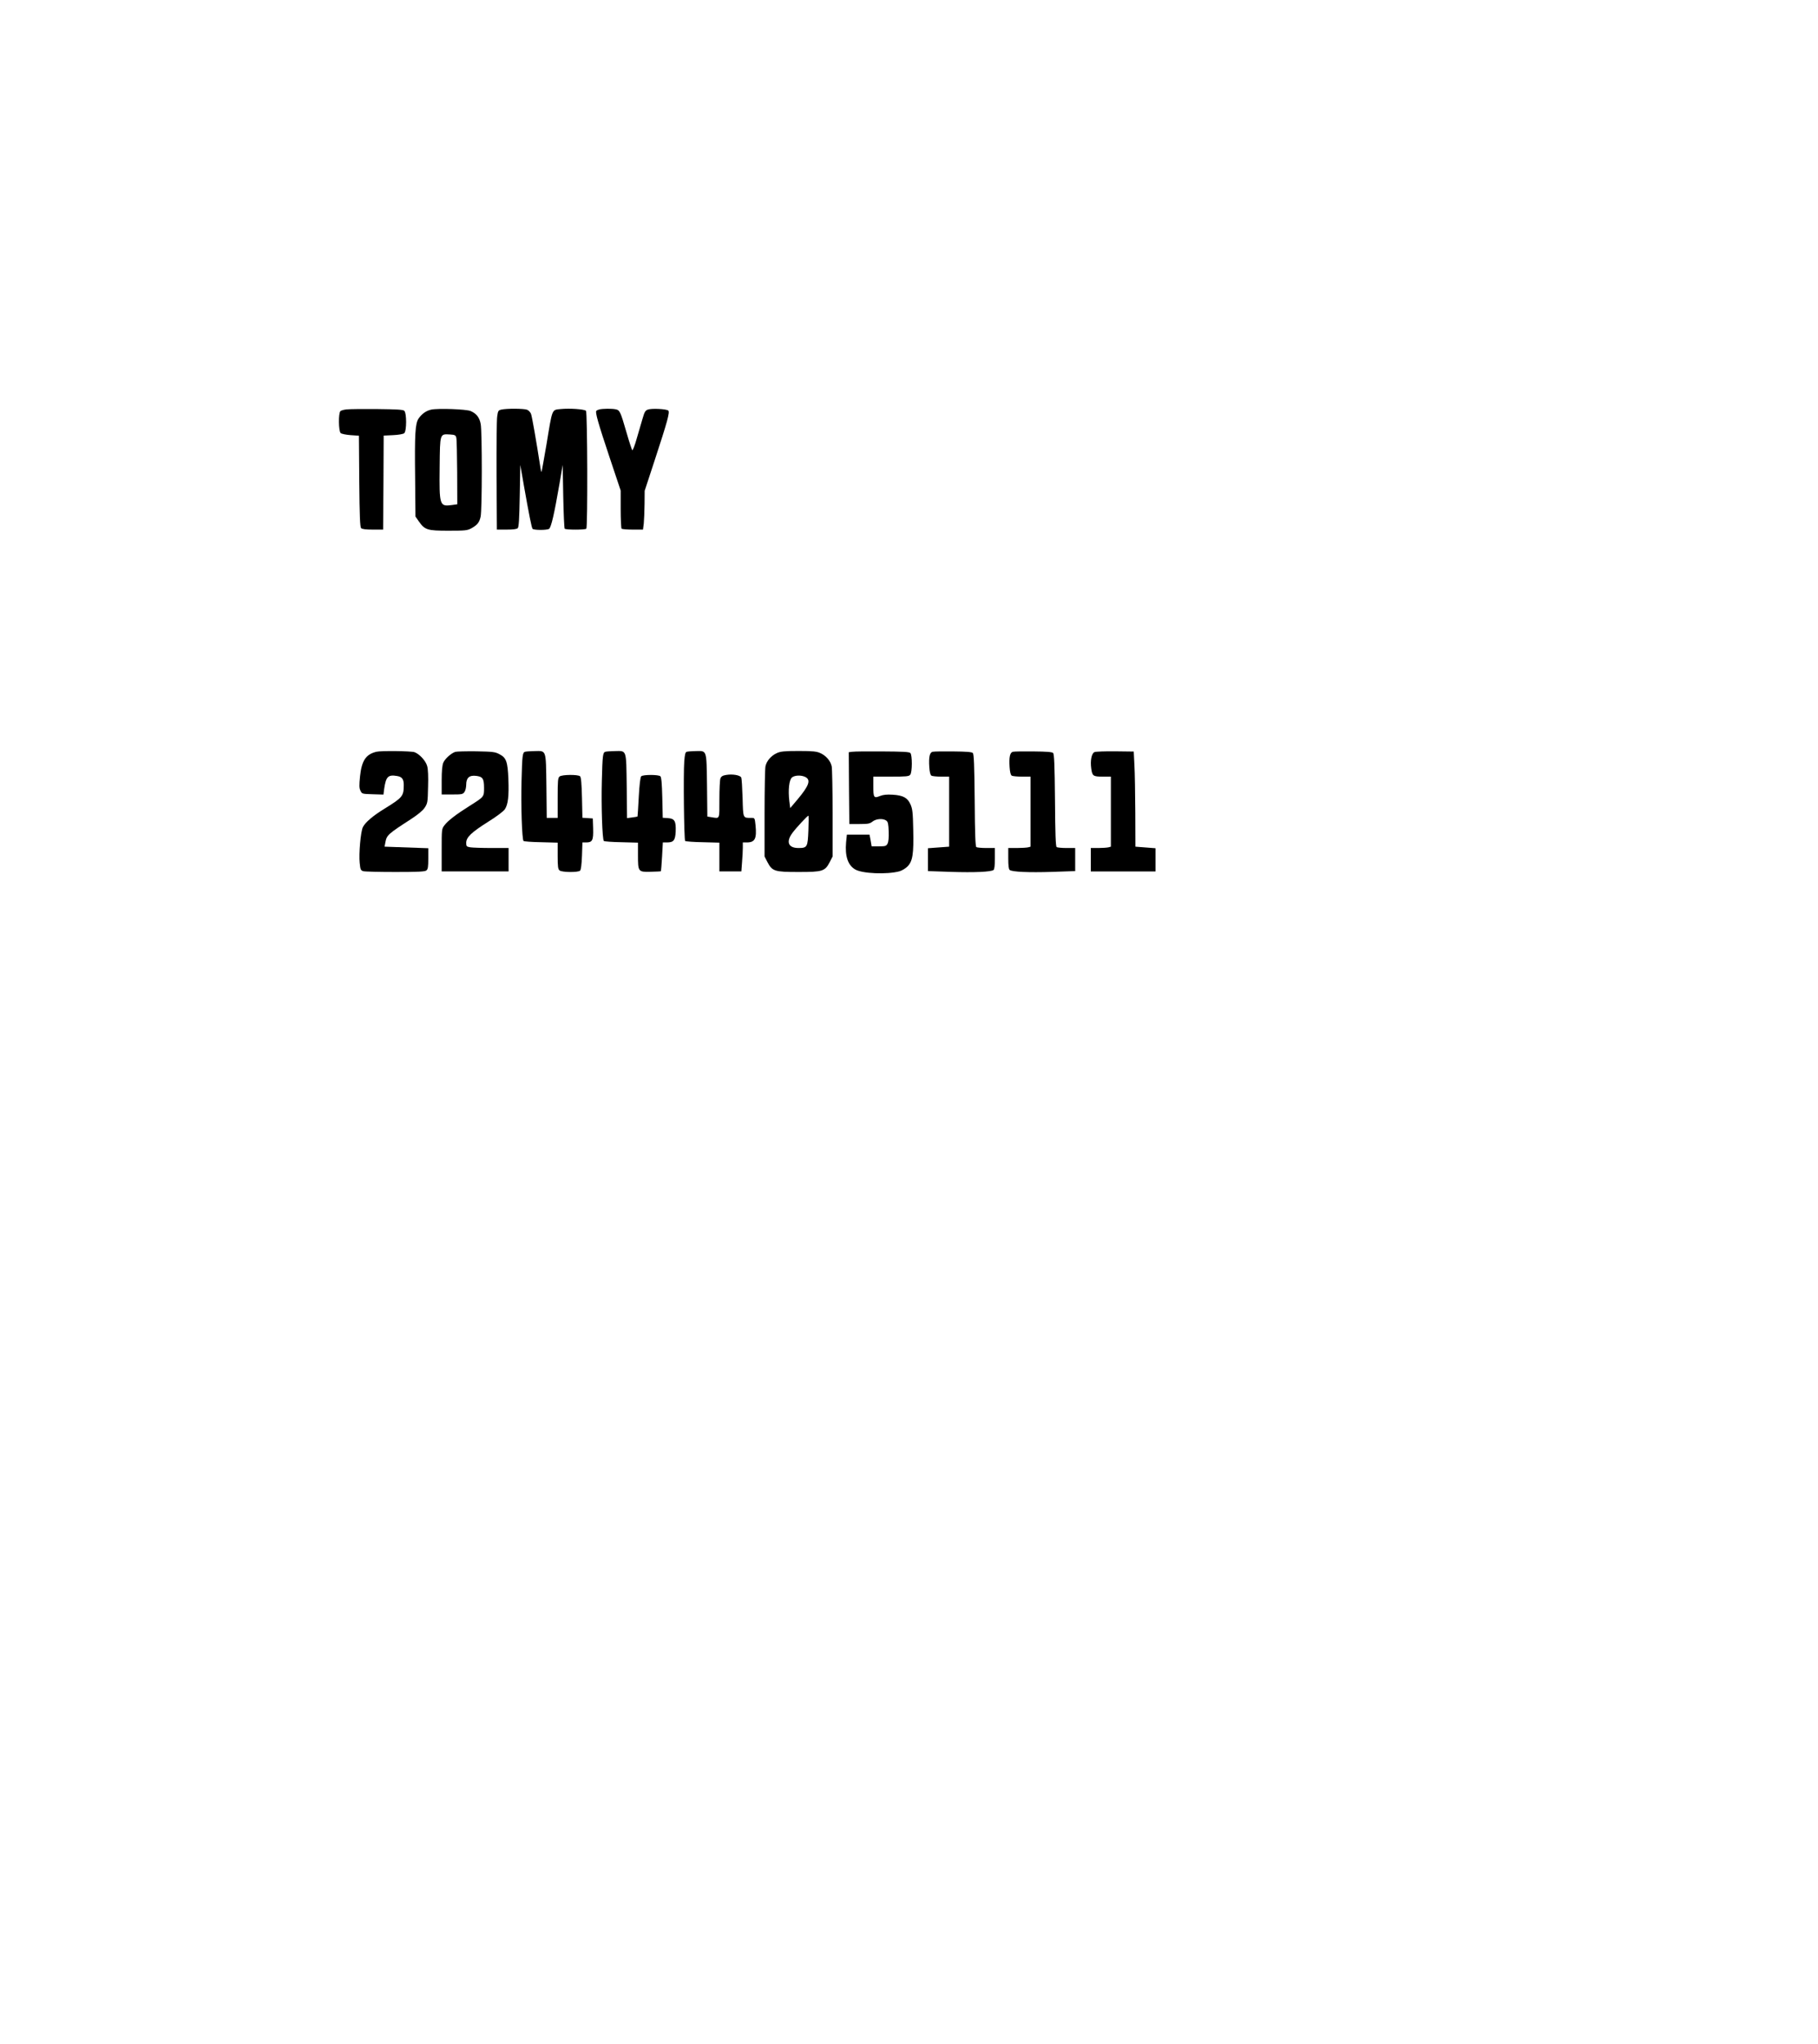 <?xml version="1.0" encoding="UTF-8" standalone="yes"?>
<svg version="1.0" xmlns="http://www.w3.org/2000/svg" width="1222pt" height="1374pt" viewBox="0 0 1630 1832" preserveAspectRatio="xMidYMid meet">
  <g transform="translate(0,1832) scale(0.1,-0.1)" fill="#000000" stroke="none">
    <path d="M3110 14653 c-24 -2 -50 -9 -57 -15 -20 -16 -18 -182 2 -198 9 -7 49
-15 89 -18 l74 -5 3 -408 c3 -317 7 -411 17 -421 9 -9 43 -13 105 -13 l92 0 3
421 2 422 84 4 c49 2 91 10 100 17 23 19 23 183 0 202 -12 10 -72 13 -242 15
-125 1 -247 0 -272 -3z"/>
    <path d="M3867 14651 c-46 -10 -84 -37 -114 -80 -30 -45 -36 -134 -31 -538 l3
-341 30 -43 c54 -77 76 -84 265 -84 150 0 169 2 205 21 54 30 72 51 84 104 14
59 14 760 1 831 -11 60 -38 94 -90 117 -40 17 -290 26 -353 13z m224 -251 c4
-14 7 -154 8 -312 l1 -286 -49 -7 c-110 -15 -113 -4 -109 343 3 303 1 295 93
290 43 -3 50 -6 56 -28z"/>
    <path d="M4495 14651 c-27 -6 -30 -11 -37 -60 -5 -29 -7 -270 -6 -535 l3 -481
87 0 c58 0 91 4 100 13 10 10 14 82 18 290 l5 277 33 -190 c44 -249 69 -376
77 -383 13 -13 130 -13 148 0 19 14 46 130 94 408 l28 165 5 -282 c3 -155 9
-285 13 -290 11 -11 183 -11 194 0 13 14 10 1044 -3 1057 -15 15 -146 24 -227
16 -81 -9 -73 11 -127 -316 -23 -134 -43 -246 -45 -248 -1 -2 -6 14 -9 35 -36
235 -76 463 -85 486 -6 15 -22 32 -36 37 -29 11 -182 12 -230 1z"/>
    <path d="M5375 14653 c-11 -3 -24 -8 -28 -13 -12 -11 14 -105 121 -425 l97
-290 0 -167 c0 -91 4 -170 8 -175 5 -4 50 -8 100 -8 l92 0 7 55 c3 30 6 108 7
174 l1 119 89 271 c114 348 138 433 123 448 -15 15 -151 22 -184 9 -22 -8 -30
-22 -46 -78 -11 -37 -35 -119 -53 -181 -17 -62 -36 -109 -40 -105 -4 4 -27 73
-50 153 -57 197 -62 206 -100 214 -35 7 -113 6 -144 -1z"/>
    <path d="M3375 11583 c-95 -23 -132 -79 -147 -221 -8 -80 -8 -105 4 -128 13
-29 15 -29 109 -32 l97 -3 6 48 c16 113 35 132 114 119 46 -7 62 -28 62 -80 0
-101 -10 -113 -170 -212 -105 -64 -174 -123 -196 -166 -20 -38 -38 -241 -29
-322 6 -60 9 -67 33 -74 15 -4 144 -7 288 -7 206 0 264 3 277 14 14 11 17 32
17 106 l0 93 -196 7 -196 7 7 37 c12 67 23 76 233 212 61 40 102 74 120 101
26 40 27 48 30 186 3 92 0 160 -8 187 -13 47 -68 107 -113 124 -28 11 -302 14
-342 4z"/>
    <path d="M4082 11582 c-37 -12 -93 -62 -108 -98 -9 -23 -14 -74 -14 -159 l0
-125 94 0 c87 0 96 2 110 22 9 12 16 42 16 65 0 62 27 87 88 80 60 -7 72 -25
72 -109 0 -80 1 -78 -132 -162 -118 -74 -192 -131 -222 -171 -26 -33 -26 -35
-26 -224 l0 -191 300 0 300 0 0 105 0 105 -152 0 c-84 0 -170 3 -190 6 -35 6
-38 9 -38 40 0 50 45 93 195 188 79 49 138 94 152 114 28 43 37 115 31 271 -6
155 -19 191 -80 222 -39 21 -59 23 -208 26 -91 1 -175 -1 -188 -5z"/>
    <path d="M4708 11583 c-23 -6 -26 -30 -32 -263 -6 -217 4 -523 18 -537 4 -4
75 -10 157 -11 l149 -4 0 -118 c0 -97 3 -120 17 -131 21 -18 167 -19 184 -2 8
8 14 56 17 133 l4 120 34 0 c55 0 65 19 62 124 l-3 91 -46 3 -47 3 -4 180 c-3
125 -8 183 -17 192 -17 17 -163 16 -184 -2 -15 -12 -17 -38 -17 -192 l0 -179
-49 0 -49 0 -3 286 c-5 332 2 315 -108 313 -36 -1 -74 -3 -83 -6z"/>
    <path d="M5428 11583 c-23 -6 -26 -30 -32 -263 -6 -217 4 -523 18 -537 4 -4
75 -10 157 -11 l149 -4 0 -112 c0 -150 2 -152 115 -149 48 1 89 3 91 5 1 2 6
61 10 131 l7 127 37 0 c59 0 74 18 78 96 4 95 -9 118 -70 122 l-46 3 -4 180
c-3 125 -8 183 -17 192 -16 16 -156 16 -172 0 -8 -8 -16 -75 -22 -185 -5 -95
-10 -174 -11 -175 -2 -2 -23 -6 -48 -9 l-46 -6 -3 287 c-5 334 2 316 -108 314
-36 -1 -74 -3 -83 -6z"/>
    <path d="M6158 11583 c-13 -3 -18 -22 -23 -86 -9 -110 -2 -703 8 -714 5 -4 76
-10 158 -11 l149 -4 0 -129 0 -129 99 0 98 0 6 83 c4 45 7 103 7 130 l0 47 36
0 c73 0 90 34 78 154 -7 66 -7 66 -38 66 -76 0 -73 -7 -78 178 -3 92 -8 175
-12 184 -10 21 -78 33 -136 23 -31 -5 -44 -13 -51 -32 -5 -13 -9 -98 -9 -189
0 -182 5 -170 -71 -158 l-37 6 -3 280 c-5 324 1 309 -103 307 -34 -1 -68 -3
-78 -6z"/>
    <path d="M6965 11571 c-51 -23 -92 -70 -102 -119 -4 -20 -8 -210 -8 -422 l0
-386 25 -49 c44 -84 63 -90 280 -90 217 0 236 6 280 90 l25 49 0 386 c0 212
-4 402 -8 422 -10 49 -51 96 -102 119 -33 15 -66 19 -195 19 -129 0 -162 -4
-195 -19z m255 -214 c52 -26 35 -77 -69 -201 l-66 -78 -8 63 c-12 99 -2 190
24 212 25 20 83 22 119 4z m28 -478 c-6 -152 -10 -159 -90 -159 -91 0 -113 56
-52 137 35 47 134 153 142 153 3 0 3 -59 0 -131z"/>
    <path d="M7642 11583 l-32 -4 2 -322 3 -322 90 0 c79 0 94 3 119 23 33 25 92
29 122 8 16 -12 19 -29 22 -98 2 -54 -2 -92 -10 -108 -12 -23 -19 -25 -78 -25
l-65 0 -9 53 -10 52 -101 0 -102 0 -7 -69 c-11 -124 16 -205 81 -243 64 -38
285 -47 397 -17 22 6 54 25 72 43 47 47 57 112 52 330 -3 158 -7 187 -25 228
-27 59 -65 80 -160 86 -53 3 -83 0 -114 -12 -54 -22 -59 -15 -59 92 l0 82 159
0 c135 0 161 2 172 17 19 22 19 177 1 195 -10 10 -70 13 -250 14 -130 1 -252
0 -270 -3z"/>
    <path d="M8363 11583 c-28 -5 -37 -47 -31 -139 3 -42 9 -69 19 -75 7 -5 47 -9
87 -9 l72 0 0 -314 0 -314 -95 -7 -95 -7 0 -103 0 -102 205 -7 c213 -7 361 0
383 17 8 6 12 40 12 103 l0 94 -77 0 c-43 0 -83 4 -89 8 -9 5 -13 123 -15 419
-3 321 -7 415 -17 425 -9 9 -57 13 -175 14 -89 1 -172 0 -184 -3z"/>
    <path d="M9083 11583 c-28 -5 -37 -47 -31 -139 3 -42 9 -69 19 -75 7 -5 49 -9
92 -9 l77 0 0 -314 0 -314 -22 -6 c-13 -3 -58 -6 -100 -6 l-78 0 0 -94 c0 -63
4 -97 13 -103 21 -17 169 -24 382 -17 l205 7 0 104 0 103 -77 0 c-43 0 -83 4
-89 8 -9 5 -13 123 -15 419 -3 321 -7 415 -17 425 -9 9 -57 13 -175 14 -89 1
-172 0 -184 -3z"/>
    <path d="M9813 11580 c-26 -11 -39 -76 -29 -147 9 -67 17 -73 102 -73 l74 0 0
-314 0 -314 -22 -6 c-13 -3 -53 -6 -90 -6 l-68 0 0 -105 0 -105 290 0 290 0 0
104 0 104 -90 7 -90 7 -1 307 c-1 168 -4 360 -8 426 l-6 120 -165 2 c-91 1
-175 -2 -187 -7z"/>
  </g>
</svg>